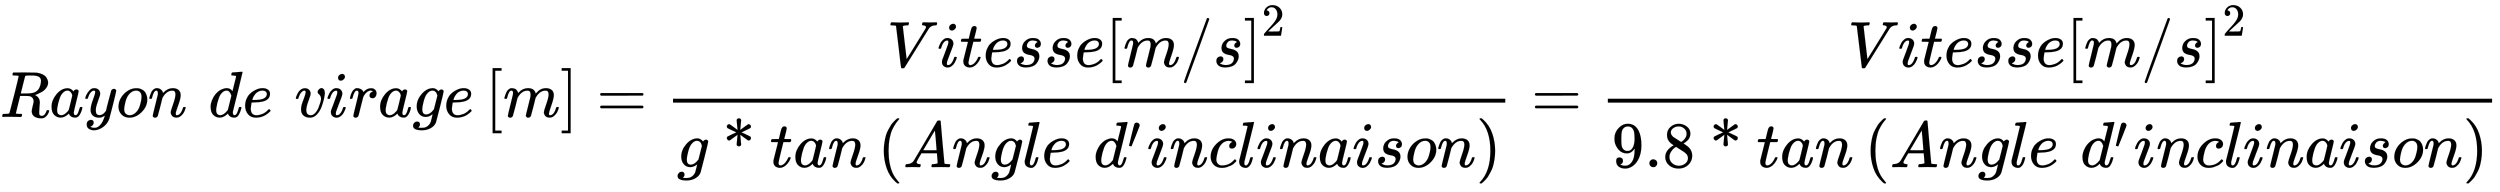 <svg xmlns:xlink="http://www.w3.org/1999/xlink" class="ltx_Math" id="p1.1.m1.1" width="89.179ex" height="6.843ex" style="vertical-align: -2.671ex;" viewBox="0 -1796 38396.5 2946.1" role="img" focusable="false" xmlns="http://www.w3.org/2000/svg" aria-labelledby="MathJax-SVG-1-Title"><title id="MathJax-SVG-1-Title">upper R times a times y times o times n times d times e times v times i times r times a times g times e times left-bracket m right-bracket equals StartFraction upper V times i times t times e times s times s times e times left-bracket m slash s right-bracket squared Over g asterisk t times a times n times left-parenthesis upper A times n times g times l times e times d prime times i times n times c times l times i times n times a times i times s times o times n right-parenthesis EndFraction equals StartFraction upper V times i times t times e times s times s times e times left-bracket m slash s right-bracket squared Over 9.8 asterisk t times a times n times left-parenthesis upper A times n times g times l times e times d prime times i times n times c times l times i times n times a times i times s times o times n right-parenthesis EndFraction</title><defs aria-hidden="true"><path stroke-width="1" id="E1-MJMATHI-52" d="M230 637Q203 637 198 638T193 649Q193 676 204 682Q206 683 378 683Q550 682 564 680Q620 672 658 652T712 606T733 563T739 529Q739 484 710 445T643 385T576 351T538 338L545 333Q612 295 612 223Q612 212 607 162T602 80V71Q602 53 603 43T614 25T640 16Q668 16 686 38T712 85Q717 99 720 102T735 105Q755 105 755 93Q755 75 731 36Q693 -21 641 -21H632Q571 -21 531 4T487 82Q487 109 502 166T517 239Q517 290 474 313Q459 320 449 321T378 323H309L277 193Q244 61 244 59Q244 55 245 54T252 50T269 48T302 46H333Q339 38 339 37T336 19Q332 6 326 0H311Q275 2 180 2Q146 2 117 2T71 2T50 1Q33 1 33 10Q33 12 36 24Q41 43 46 45Q50 46 61 46H67Q94 46 127 49Q141 52 146 61Q149 65 218 339T287 628Q287 635 230 637ZM630 554Q630 586 609 608T523 636Q521 636 500 636T462 637H440Q393 637 386 627Q385 624 352 494T319 361Q319 360 388 360Q466 361 492 367Q556 377 592 426Q608 449 619 486T630 554Z"></path><path stroke-width="1" id="E1-MJMATHI-61" d="M33 157Q33 258 109 349T280 441Q331 441 370 392Q386 422 416 422Q429 422 439 414T449 394Q449 381 412 234T374 68Q374 43 381 35T402 26Q411 27 422 35Q443 55 463 131Q469 151 473 152Q475 153 483 153H487Q506 153 506 144Q506 138 501 117T481 63T449 13Q436 0 417 -8Q409 -10 393 -10Q359 -10 336 5T306 36L300 51Q299 52 296 50Q294 48 292 46Q233 -10 172 -10Q117 -10 75 30T33 157ZM351 328Q351 334 346 350T323 385T277 405Q242 405 210 374T160 293Q131 214 119 129Q119 126 119 118T118 106Q118 61 136 44T179 26Q217 26 254 59T298 110Q300 114 325 217T351 328Z"></path><path stroke-width="1" id="E1-MJMATHI-79" d="M21 287Q21 301 36 335T84 406T158 442Q199 442 224 419T250 355Q248 336 247 334Q247 331 231 288T198 191T182 105Q182 62 196 45T238 27Q261 27 281 38T312 61T339 94Q339 95 344 114T358 173T377 247Q415 397 419 404Q432 431 462 431Q475 431 483 424T494 412T496 403Q496 390 447 193T391 -23Q363 -106 294 -155T156 -205Q111 -205 77 -183T43 -117Q43 -95 50 -80T69 -58T89 -48T106 -45Q150 -45 150 -87Q150 -107 138 -122T115 -142T102 -147L99 -148Q101 -153 118 -160T152 -167H160Q177 -167 186 -165Q219 -156 247 -127T290 -65T313 -9T321 21L315 17Q309 13 296 6T270 -6Q250 -11 231 -11Q185 -11 150 11T104 82Q103 89 103 113Q103 170 138 262T173 379Q173 380 173 381Q173 390 173 393T169 400T158 404H154Q131 404 112 385T82 344T65 302T57 280Q55 278 41 278H27Q21 284 21 287Z"></path><path stroke-width="1" id="E1-MJMATHI-6F" d="M201 -11Q126 -11 80 38T34 156Q34 221 64 279T146 380Q222 441 301 441Q333 441 341 440Q354 437 367 433T402 417T438 387T464 338T476 268Q476 161 390 75T201 -11ZM121 120Q121 70 147 48T206 26Q250 26 289 58T351 142Q360 163 374 216T388 308Q388 352 370 375Q346 405 306 405Q243 405 195 347Q158 303 140 230T121 120Z"></path><path stroke-width="1" id="E1-MJMATHI-6E" d="M21 287Q22 293 24 303T36 341T56 388T89 425T135 442Q171 442 195 424T225 390T231 369Q231 367 232 367L243 378Q304 442 382 442Q436 442 469 415T503 336T465 179T427 52Q427 26 444 26Q450 26 453 27Q482 32 505 65T540 145Q542 153 560 153Q580 153 580 145Q580 144 576 130Q568 101 554 73T508 17T439 -10Q392 -10 371 17T350 73Q350 92 386 193T423 345Q423 404 379 404H374Q288 404 229 303L222 291L189 157Q156 26 151 16Q138 -11 108 -11Q95 -11 87 -5T76 7T74 17Q74 30 112 180T152 343Q153 348 153 366Q153 405 129 405Q91 405 66 305Q60 285 60 284Q58 278 41 278H27Q21 284 21 287Z"></path><path stroke-width="1" id="E1-MJMATHI-64" d="M366 683Q367 683 438 688T511 694Q523 694 523 686Q523 679 450 384T375 83T374 68Q374 26 402 26Q411 27 422 35Q443 55 463 131Q469 151 473 152Q475 153 483 153H487H491Q506 153 506 145Q506 140 503 129Q490 79 473 48T445 8T417 -8Q409 -10 393 -10Q359 -10 336 5T306 36L300 51Q299 52 296 50Q294 48 292 46Q233 -10 172 -10Q117 -10 75 30T33 157Q33 205 53 255T101 341Q148 398 195 420T280 442Q336 442 364 400Q369 394 369 396Q370 400 396 505T424 616Q424 629 417 632T378 637H357Q351 643 351 645T353 664Q358 683 366 683ZM352 326Q329 405 277 405Q242 405 210 374T160 293Q131 214 119 129Q119 126 119 118T118 106Q118 61 136 44T179 26Q233 26 290 98L298 109L352 326Z"></path><path stroke-width="1" id="E1-MJMATHI-65" d="M39 168Q39 225 58 272T107 350T174 402T244 433T307 442H310Q355 442 388 420T421 355Q421 265 310 237Q261 224 176 223Q139 223 138 221Q138 219 132 186T125 128Q125 81 146 54T209 26T302 45T394 111Q403 121 406 121Q410 121 419 112T429 98T420 82T390 55T344 24T281 -1T205 -11Q126 -11 83 42T39 168ZM373 353Q367 405 305 405Q272 405 244 391T199 357T170 316T154 280T149 261Q149 260 169 260Q282 260 327 284T373 353Z"></path><path stroke-width="1" id="E1-MJMATHI-76" d="M173 380Q173 405 154 405Q130 405 104 376T61 287Q60 286 59 284T58 281T56 279T53 278T49 278T41 278H27Q21 284 21 287Q21 294 29 316T53 368T97 419T160 441Q202 441 225 417T249 361Q249 344 246 335Q246 329 231 291T200 202T182 113Q182 86 187 69Q200 26 250 26Q287 26 319 60T369 139T398 222T409 277Q409 300 401 317T383 343T365 361T357 383Q357 405 376 424T417 443Q436 443 451 425T467 367Q467 340 455 284T418 159T347 40T241 -11Q177 -11 139 22Q102 54 102 117Q102 148 110 181T151 298Q173 362 173 380Z"></path><path stroke-width="1" id="E1-MJMATHI-69" d="M184 600Q184 624 203 642T247 661Q265 661 277 649T290 619Q290 596 270 577T226 557Q211 557 198 567T184 600ZM21 287Q21 295 30 318T54 369T98 420T158 442Q197 442 223 419T250 357Q250 340 236 301T196 196T154 83Q149 61 149 51Q149 26 166 26Q175 26 185 29T208 43T235 78T260 137Q263 149 265 151T282 153Q302 153 302 143Q302 135 293 112T268 61T223 11T161 -11Q129 -11 102 10T74 74Q74 91 79 106T122 220Q160 321 166 341T173 380Q173 404 156 404H154Q124 404 99 371T61 287Q60 286 59 284T58 281T56 279T53 278T49 278T41 278H27Q21 284 21 287Z"></path><path stroke-width="1" id="E1-MJMATHI-72" d="M21 287Q22 290 23 295T28 317T38 348T53 381T73 411T99 433T132 442Q161 442 183 430T214 408T225 388Q227 382 228 382T236 389Q284 441 347 441H350Q398 441 422 400Q430 381 430 363Q430 333 417 315T391 292T366 288Q346 288 334 299T322 328Q322 376 378 392Q356 405 342 405Q286 405 239 331Q229 315 224 298T190 165Q156 25 151 16Q138 -11 108 -11Q95 -11 87 -5T76 7T74 17Q74 30 114 189T154 366Q154 405 128 405Q107 405 92 377T68 316T57 280Q55 278 41 278H27Q21 284 21 287Z"></path><path stroke-width="1" id="E1-MJMATHI-67" d="M311 43Q296 30 267 15T206 0Q143 0 105 45T66 160Q66 265 143 353T314 442Q361 442 401 394L404 398Q406 401 409 404T418 412T431 419T447 422Q461 422 470 413T480 394Q480 379 423 152T363 -80Q345 -134 286 -169T151 -205Q10 -205 10 -137Q10 -111 28 -91T74 -71Q89 -71 102 -80T116 -111Q116 -121 114 -130T107 -144T99 -154T92 -162L90 -164H91Q101 -167 151 -167Q189 -167 211 -155Q234 -144 254 -122T282 -75Q288 -56 298 -13Q311 35 311 43ZM384 328L380 339Q377 350 375 354T369 368T359 382T346 393T328 402T306 405Q262 405 221 352Q191 313 171 233T151 117Q151 38 213 38Q269 38 323 108L331 118L384 328Z"></path><path stroke-width="1" id="E1-MJMAIN-5B" d="M118 -250V750H255V710H158V-210H255V-250H118Z"></path><path stroke-width="1" id="E1-MJMATHI-6D" d="M21 287Q22 293 24 303T36 341T56 388T88 425T132 442T175 435T205 417T221 395T229 376L231 369Q231 367 232 367L243 378Q303 442 384 442Q401 442 415 440T441 433T460 423T475 411T485 398T493 385T497 373T500 364T502 357L510 367Q573 442 659 442Q713 442 746 415T780 336Q780 285 742 178T704 50Q705 36 709 31T724 26Q752 26 776 56T815 138Q818 149 821 151T837 153Q857 153 857 145Q857 144 853 130Q845 101 831 73T785 17T716 -10Q669 -10 648 17T627 73Q627 92 663 193T700 345Q700 404 656 404H651Q565 404 506 303L499 291L466 157Q433 26 428 16Q415 -11 385 -11Q372 -11 364 -4T353 8T350 18Q350 29 384 161L420 307Q423 322 423 345Q423 404 379 404H374Q288 404 229 303L222 291L189 157Q156 26 151 16Q138 -11 108 -11Q95 -11 87 -5T76 7T74 17Q74 30 112 181Q151 335 151 342Q154 357 154 369Q154 405 129 405Q107 405 92 377T69 316T57 280Q55 278 41 278H27Q21 284 21 287Z"></path><path stroke-width="1" id="E1-MJMAIN-5D" d="M22 710V750H159V-250H22V-210H119V710H22Z"></path><path stroke-width="1" id="E1-MJMAIN-3D" d="M56 347Q56 360 70 367H707Q722 359 722 347Q722 336 708 328L390 327H72Q56 332 56 347ZM56 153Q56 168 72 173H708Q722 163 722 153Q722 140 707 133H70Q56 140 56 153Z"></path><path stroke-width="1" id="E1-MJMATHI-56" d="M52 648Q52 670 65 683H76Q118 680 181 680Q299 680 320 683H330Q336 677 336 674T334 656Q329 641 325 637H304Q282 635 274 635Q245 630 242 620Q242 618 271 369T301 118L374 235Q447 352 520 471T595 594Q599 601 599 609Q599 633 555 637Q537 637 537 648Q537 649 539 661Q542 675 545 679T558 683Q560 683 570 683T604 682T668 681Q737 681 755 683H762Q769 676 769 672Q769 655 760 640Q757 637 743 637Q730 636 719 635T698 630T682 623T670 615T660 608T652 599T645 592L452 282Q272 -9 266 -16Q263 -18 259 -21L241 -22H234Q216 -22 216 -15Q213 -9 177 305Q139 623 138 626Q133 637 76 637H59Q52 642 52 648Z"></path><path stroke-width="1" id="E1-MJMATHI-74" d="M26 385Q19 392 19 395Q19 399 22 411T27 425Q29 430 36 430T87 431H140L159 511Q162 522 166 540T173 566T179 586T187 603T197 615T211 624T229 626Q247 625 254 615T261 596Q261 589 252 549T232 470L222 433Q222 431 272 431H323Q330 424 330 420Q330 398 317 385H210L174 240Q135 80 135 68Q135 26 162 26Q197 26 230 60T283 144Q285 150 288 151T303 153H307Q322 153 322 145Q322 142 319 133Q314 117 301 95T267 48T216 6T155 -11Q125 -11 98 4T59 56Q57 64 57 83V101L92 241Q127 382 128 383Q128 385 77 385H26Z"></path><path stroke-width="1" id="E1-MJMATHI-73" d="M131 289Q131 321 147 354T203 415T300 442Q362 442 390 415T419 355Q419 323 402 308T364 292Q351 292 340 300T328 326Q328 342 337 354T354 372T367 378Q368 378 368 379Q368 382 361 388T336 399T297 405Q249 405 227 379T204 326Q204 301 223 291T278 274T330 259Q396 230 396 163Q396 135 385 107T352 51T289 7T195 -10Q118 -10 86 19T53 87Q53 126 74 143T118 160Q133 160 146 151T160 120Q160 94 142 76T111 58Q109 57 108 57T107 55Q108 52 115 47T146 34T201 27Q237 27 263 38T301 66T318 97T323 122Q323 150 302 164T254 181T195 196T148 231Q131 256 131 289Z"></path><path stroke-width="1" id="E1-MJMAIN-2F" d="M423 750Q432 750 438 744T444 730Q444 725 271 248T92 -240Q85 -250 75 -250Q68 -250 62 -245T56 -231Q56 -221 230 257T407 740Q411 750 423 750Z"></path><path stroke-width="1" id="E1-MJMAIN-32" d="M109 429Q82 429 66 447T50 491Q50 562 103 614T235 666Q326 666 387 610T449 465Q449 422 429 383T381 315T301 241Q265 210 201 149L142 93L218 92Q375 92 385 97Q392 99 409 186V189H449V186Q448 183 436 95T421 3V0H50V19V31Q50 38 56 46T86 81Q115 113 136 137Q145 147 170 174T204 211T233 244T261 278T284 308T305 340T320 369T333 401T340 431T343 464Q343 527 309 573T212 619Q179 619 154 602T119 569T109 550Q109 549 114 549Q132 549 151 535T170 489Q170 464 154 447T109 429Z"></path><path stroke-width="1" id="E1-MJMAIN-2A" d="M215 721Q216 732 225 741T248 750Q263 750 273 742T284 721L270 571L327 613Q383 654 388 657T399 660Q412 660 423 650T435 624T424 600T376 575Q363 569 355 566L289 534L355 504L424 470Q435 462 435 447Q435 431 424 420T399 409Q393 409 388 412T327 456L270 498L277 423L284 348Q280 320 250 320T215 348L229 498L172 456Q116 415 111 412T100 409Q87 409 76 420T64 447Q64 461 75 470L144 504L210 534L144 566Q136 570 122 576Q83 593 74 600T64 624Q64 639 75 649T100 660Q106 660 111 657T172 613L229 571Q229 578 222 643T215 721Z"></path><path stroke-width="1" id="E1-MJMAIN-28" d="M94 250Q94 319 104 381T127 488T164 576T202 643T244 695T277 729T302 750H315H319Q333 750 333 741Q333 738 316 720T275 667T226 581T184 443T167 250T184 58T225 -81T274 -167T316 -220T333 -241Q333 -250 318 -250H315H302L274 -226Q180 -141 137 -14T94 250Z"></path><path stroke-width="1" id="E1-MJMATHI-41" d="M208 74Q208 50 254 46Q272 46 272 35Q272 34 270 22Q267 8 264 4T251 0Q249 0 239 0T205 1T141 2Q70 2 50 0H42Q35 7 35 11Q37 38 48 46H62Q132 49 164 96Q170 102 345 401T523 704Q530 716 547 716H555H572Q578 707 578 706L606 383Q634 60 636 57Q641 46 701 46Q726 46 726 36Q726 34 723 22Q720 7 718 4T704 0Q701 0 690 0T651 1T578 2Q484 2 455 0H443Q437 6 437 9T439 27Q443 40 445 43L449 46H469Q523 49 533 63L521 213H283L249 155Q208 86 208 74ZM516 260Q516 271 504 416T490 562L463 519Q447 492 400 412L310 260L413 259Q516 259 516 260Z"></path><path stroke-width="1" id="E1-MJMATHI-6C" d="M117 59Q117 26 142 26Q179 26 205 131Q211 151 215 152Q217 153 225 153H229Q238 153 241 153T246 151T248 144Q247 138 245 128T234 90T214 43T183 6T137 -11Q101 -11 70 11T38 85Q38 97 39 102L104 360Q167 615 167 623Q167 626 166 628T162 632T157 634T149 635T141 636T132 637T122 637Q112 637 109 637T101 638T95 641T94 647Q94 649 96 661Q101 680 107 682T179 688Q194 689 213 690T243 693T254 694Q266 694 266 686Q266 675 193 386T118 83Q118 81 118 75T117 65V59Z"></path><path stroke-width="1" id="E1-MJMAIN-2032" d="M79 43Q73 43 52 49T30 61Q30 68 85 293T146 528Q161 560 198 560Q218 560 240 545T262 501Q262 496 260 486Q259 479 173 263T84 45T79 43Z"></path><path stroke-width="1" id="E1-MJMATHI-63" d="M34 159Q34 268 120 355T306 442Q362 442 394 418T427 355Q427 326 408 306T360 285Q341 285 330 295T319 325T330 359T352 380T366 386H367Q367 388 361 392T340 400T306 404Q276 404 249 390Q228 381 206 359Q162 315 142 235T121 119Q121 73 147 50Q169 26 205 26H209Q321 26 394 111Q403 121 406 121Q410 121 419 112T429 98T420 83T391 55T346 25T282 0T202 -11Q127 -11 81 37T34 159Z"></path><path stroke-width="1" id="E1-MJMAIN-29" d="M60 749L64 750Q69 750 74 750H86L114 726Q208 641 251 514T294 250Q294 182 284 119T261 12T224 -76T186 -143T145 -194T113 -227T90 -246Q87 -249 86 -250H74Q66 -250 63 -250T58 -247T55 -238Q56 -237 66 -225Q221 -64 221 250T66 725Q56 737 55 738Q55 746 60 749Z"></path><path stroke-width="1" id="E1-MJMAIN-39" d="M352 287Q304 211 232 211Q154 211 104 270T44 396Q42 412 42 436V444Q42 537 111 606Q171 666 243 666Q245 666 249 666T257 665H261Q273 665 286 663T323 651T370 619T413 560Q456 472 456 334Q456 194 396 97Q361 41 312 10T208 -22Q147 -22 108 7T68 93T121 149Q143 149 158 135T173 96Q173 78 164 65T148 49T135 44L131 43Q131 41 138 37T164 27T206 22H212Q272 22 313 86Q352 142 352 280V287ZM244 248Q292 248 321 297T351 430Q351 508 343 542Q341 552 337 562T323 588T293 615T246 625Q208 625 181 598Q160 576 154 546T147 441Q147 358 152 329T172 282Q197 248 244 248Z"></path><path stroke-width="1" id="E1-MJMAIN-2E" d="M78 60Q78 84 95 102T138 120Q162 120 180 104T199 61Q199 36 182 18T139 0T96 17T78 60Z"></path><path stroke-width="1" id="E1-MJMAIN-38" d="M70 417T70 494T124 618T248 666Q319 666 374 624T429 515Q429 485 418 459T392 417T361 389T335 371T324 363L338 354Q352 344 366 334T382 323Q457 264 457 174Q457 95 399 37T249 -22Q159 -22 101 29T43 155Q43 263 172 335L154 348Q133 361 127 368Q70 417 70 494ZM286 386L292 390Q298 394 301 396T311 403T323 413T334 425T345 438T355 454T364 471T369 491T371 513Q371 556 342 586T275 624Q268 625 242 625Q201 625 165 599T128 534Q128 511 141 492T167 463T217 431Q224 426 228 424L286 386ZM250 21Q308 21 350 55T392 137Q392 154 387 169T375 194T353 216T330 234T301 253T274 270Q260 279 244 289T218 306L210 311Q204 311 181 294T133 239T107 157Q107 98 150 60T250 21Z"></path></defs><g stroke="currentColor" fill="currentColor" stroke-width="0" transform="matrix(1 0 0 -1 0 0)" aria-hidden="true"><g id="p1.1.m1.1a"><g id="p1.1.m1.1.23" xref="p1.1.m1.1.23.cmml"><g id="p1.1.m1.1.23.2" xref="p1.1.m1.1.23.2.cmml"><g id="p1.1.m1.1.1" xref="p1.1.m1.1.1.cmml"> <use xlink:href="#E1-MJMATHI-52"></use></g><g id="p1.1.m1.1.23.2.1" xref="p1.1.m1.1.23.2.1.cmml"></g><g id="p1.1.m1.1.2" xref="p1.1.m1.1.2.cmml" transform="translate(759,0)"> <use xlink:href="#E1-MJMATHI-61"></use></g><g id="p1.1.m1.1.23.2.1a" xref="p1.1.m1.1.23.2.1.cmml"></g><g id="p1.1.m1.1.3" xref="p1.1.m1.1.3.cmml" transform="translate(1289,0)"> <use xlink:href="#E1-MJMATHI-79"></use></g><g id="p1.1.m1.1.23.2.1b" xref="p1.1.m1.1.23.2.1.cmml"></g><g id="p1.1.m1.1.4" xref="p1.1.m1.1.4.cmml" transform="translate(1786,0)"> <use xlink:href="#E1-MJMATHI-6F"></use></g><g id="p1.1.m1.1.23.2.1c" xref="p1.1.m1.1.23.2.1.cmml"></g><g id="p1.1.m1.1.5" xref="p1.1.m1.1.5.cmml" transform="translate(2272,0)"><g id="p1.1.m1.1.5a" xref="p1.1.m1.1.5.cmml"> <use xlink:href="#E1-MJMATHI-6E"></use></g></g><g id="p1.1.m1.1.23.2.1d" xref="p1.1.m1.1.23.2.1.cmml"></g><g id="p1.1.m1.1.7" xref="p1.1.m1.1.7.cmml" transform="translate(3202,0)"> <use xlink:href="#E1-MJMATHI-64"></use></g><g id="p1.1.m1.1.23.2.1e" xref="p1.1.m1.1.23.2.1.cmml"></g><g id="p1.1.m1.1.8" xref="p1.1.m1.1.8.cmml" transform="translate(3726,0)"><g id="p1.1.m1.1.8a" xref="p1.1.m1.1.8.cmml"> <use xlink:href="#E1-MJMATHI-65"></use></g></g><g id="p1.1.m1.1.23.2.1f" xref="p1.1.m1.1.23.2.1.cmml"></g><g id="p1.1.m1.1.10" xref="p1.1.m1.1.10.cmml" transform="translate(4522,0)"> <use xlink:href="#E1-MJMATHI-76"></use></g><g id="p1.1.m1.1.23.2.1g" xref="p1.1.m1.1.23.2.1.cmml"></g><g id="p1.1.m1.1.11" xref="p1.1.m1.1.11.cmml" transform="translate(5008,0)"> <use xlink:href="#E1-MJMATHI-69"></use></g><g id="p1.1.m1.1.23.2.1h" xref="p1.1.m1.1.23.2.1.cmml"></g><g id="p1.1.m1.1.12" xref="p1.1.m1.1.12.cmml" transform="translate(5353,0)"> <use xlink:href="#E1-MJMATHI-72"></use></g><g id="p1.1.m1.1.23.2.1i" xref="p1.1.m1.1.23.2.1.cmml"></g><g id="p1.1.m1.1.13" xref="p1.1.m1.1.13.cmml" transform="translate(5805,0)"> <use xlink:href="#E1-MJMATHI-61"></use></g><g id="p1.1.m1.1.23.2.1j" xref="p1.1.m1.1.23.2.1.cmml"></g><g id="p1.1.m1.1.14" xref="p1.1.m1.1.14.cmml" transform="translate(6334,0)"> <use xlink:href="#E1-MJMATHI-67"></use></g><g id="p1.1.m1.1.23.2.1k" xref="p1.1.m1.1.23.2.1.cmml"></g><g id="p1.1.m1.1.15" xref="p1.1.m1.1.15.cmml" transform="translate(6815,0)"> <use xlink:href="#E1-MJMATHI-65"></use></g><g id="p1.1.m1.1.23.2.1l" xref="p1.1.m1.1.23.2.1.cmml"></g><g id="p1.1.m1.1.23.2.2" xref="p1.1.m1.1.23.2.2.1.cmml" transform="translate(7448,0)"><g id="p1.1.m1.1.16" xref="p1.1.m1.1.23.2.2.1.1.cmml"> <use xlink:href="#E1-MJMAIN-5B"></use></g><g id="p1.1.m1.1.17" xref="p1.1.m1.1.17.cmml" transform="translate(278,0)"> <use xlink:href="#E1-MJMATHI-6D"></use></g><g id="p1.1.m1.1.18" xref="p1.1.m1.1.23.2.2.1.1.cmml" transform="translate(1157,0)"> <use xlink:href="#E1-MJMAIN-5D"></use></g></g></g><g id="p1.1.m1.1.19" xref="p1.1.m1.1.19.cmml" transform="translate(9161,0)"> <use xlink:href="#E1-MJMAIN-3D"></use></g><g id="p1.1.m1.1.20" xref="p1.1.m1.1.20.cmml" transform="translate(10217,0)"><g id="p1.1.m1.1.20a" xref="p1.1.m1.1.20.cmml"><g transform="translate(120,0)"><rect stroke="none" width="12782" height="60" x="0" y="220"></rect><g id="p1.1.m1.1.20.2" xref="p1.1.m1.1.20.2.cmml" transform="translate(3287,770)"><g id="p1.1.m1.1.20.2.1" xref="p1.1.m1.1.20.2.1.cmml"> <use xlink:href="#E1-MJMATHI-56"></use></g><g id="p1.1.m1.1.20.2.14" xref="p1.1.m1.1.20.2.14.cmml"></g><g id="p1.1.m1.1.20.2.2" xref="p1.1.m1.1.20.2.2.cmml" transform="translate(769,0)"> <use xlink:href="#E1-MJMATHI-69"></use></g><g id="p1.1.m1.1.20.2.14a" xref="p1.1.m1.1.20.2.14.cmml"></g><g id="p1.1.m1.1.20.2.3" xref="p1.1.m1.1.20.2.3.cmml" transform="translate(1115,0)"> <use xlink:href="#E1-MJMATHI-74"></use></g><g id="p1.1.m1.1.20.2.14b" xref="p1.1.m1.1.20.2.14.cmml"></g><g id="p1.1.m1.1.20.2.4" xref="p1.1.m1.1.20.2.4.cmml" transform="translate(1476,0)"> <use xlink:href="#E1-MJMATHI-65"></use></g><g id="p1.1.m1.1.20.2.14c" xref="p1.1.m1.1.20.2.14.cmml"></g><g id="p1.1.m1.1.20.2.5" xref="p1.1.m1.1.20.2.5.cmml" transform="translate(1943,0)"> <use xlink:href="#E1-MJMATHI-73"></use></g><g id="p1.1.m1.1.20.2.14d" xref="p1.1.m1.1.20.2.14.cmml"></g><g id="p1.1.m1.1.20.2.6" xref="p1.1.m1.1.20.2.6.cmml" transform="translate(2412,0)"> <use xlink:href="#E1-MJMATHI-73"></use></g><g id="p1.1.m1.1.20.2.14e" xref="p1.1.m1.1.20.2.14.cmml"></g><g id="p1.1.m1.1.20.2.7" xref="p1.1.m1.1.20.2.7.cmml" transform="translate(2882,0)"> <use xlink:href="#E1-MJMATHI-65"></use></g><g id="p1.1.m1.1.20.2.14f" xref="p1.1.m1.1.20.2.14.cmml"></g><g id="p1.1.m1.1.20.2.15" xref="p1.1.m1.1.20.2.15.cmml" transform="translate(3348,0)"><g id="p1.1.m1.1.20.2.15.2" xref="p1.1.m1.1.20.2.15.2.1.cmml"><g id="p1.1.m1.1.20.2.8" xref="p1.1.m1.1.20.2.15.2.1.1.cmml"> <use xlink:href="#E1-MJMAIN-5B"></use></g><g id="p1.1.m1.1.20.2.15.2.2" xref="p1.1.m1.1.20.2.15.2.2.cmml" transform="translate(278,0)"><g id="p1.1.m1.1.20.2.9" xref="p1.1.m1.1.20.2.9.cmml"> <use xlink:href="#E1-MJMATHI-6D"></use></g><g id="p1.1.m1.1.20.2.10" xref="p1.1.m1.1.20.2.10.cmml" transform="translate(878,0)"> <use xlink:href="#E1-MJMAIN-2F"></use></g><g id="p1.1.m1.1.20.2.11" xref="p1.1.m1.1.20.2.11.cmml" transform="translate(1379,0)"> <use xlink:href="#E1-MJMATHI-73"></use></g></g><g id="p1.1.m1.1.20.2.12" xref="p1.1.m1.1.20.2.15.2.1.1.cmml" transform="translate(2127,0)"> <use xlink:href="#E1-MJMAIN-5D"></use></g></g><g id="p1.1.m1.1.20.2.13.1" xref="p1.1.m1.1.20.2.13.1.cmml" transform="translate(2405,477)"> <use transform="scale(0.707)" xlink:href="#E1-MJMAIN-32"></use></g></g></g><g id="p1.1.m1.1.20.3" xref="p1.1.m1.1.20.3.cmml" transform="translate(60,-771)"><g id="p1.1.m1.1.20.3.28" xref="p1.1.m1.1.20.3.28.cmml"><g id="p1.1.m1.1.20.3.1" xref="p1.1.m1.1.20.3.1.cmml"> <use xlink:href="#E1-MJMATHI-67"></use></g><g id="p1.1.m1.1.20.3.2" xref="p1.1.m1.1.20.3.2.cmml" transform="translate(702,0)"> <use xlink:href="#E1-MJMAIN-2A"></use></g><g id="p1.1.m1.1.20.3.3" xref="p1.1.m1.1.20.3.3.cmml" transform="translate(1425,0)"> <use xlink:href="#E1-MJMATHI-74"></use></g></g><g id="p1.1.m1.1.20.3.27" xref="p1.1.m1.1.20.3.27.cmml"></g><g id="p1.1.m1.1.20.3.4" xref="p1.1.m1.1.20.3.4.cmml" transform="translate(1786,0)"> <use xlink:href="#E1-MJMATHI-61"></use></g><g id="p1.1.m1.1.20.3.27a" xref="p1.1.m1.1.20.3.27.cmml"></g><g id="p1.1.m1.1.20.3.5" xref="p1.1.m1.1.20.3.5.cmml" transform="translate(2316,0)"> <use xlink:href="#E1-MJMATHI-6E"></use></g><g id="p1.1.m1.1.20.3.27b" xref="p1.1.m1.1.20.3.27.cmml"></g><g id="p1.1.m1.1.20.3.29" xref="p1.1.m1.1.20.3.29.2.cmml" transform="translate(3083,0)"><g id="p1.1.m1.1.20.3.6" xref="p1.1.m1.1.20.3.29.2.cmml"> <use xlink:href="#E1-MJMAIN-28"></use></g><g id="p1.1.m1.1.20.3.29.2" xref="p1.1.m1.1.20.3.29.2.cmml" transform="translate(389,0)"><g id="p1.1.m1.1.20.3.7" xref="p1.1.m1.1.20.3.7.cmml"> <use xlink:href="#E1-MJMATHI-41"></use></g><g id="p1.1.m1.1.20.3.29.2.1" xref="p1.1.m1.1.20.3.29.2.1.cmml"></g><g id="p1.1.m1.1.20.3.8" xref="p1.1.m1.1.20.3.8.cmml" transform="translate(750,0)"> <use xlink:href="#E1-MJMATHI-6E"></use></g><g id="p1.1.m1.1.20.3.29.2.1a" xref="p1.1.m1.1.20.3.29.2.1.cmml"></g><g id="p1.1.m1.1.20.3.9" xref="p1.1.m1.1.20.3.9.cmml" transform="translate(1351,0)"> <use xlink:href="#E1-MJMATHI-67"></use></g><g id="p1.1.m1.1.20.3.29.2.1b" xref="p1.1.m1.1.20.3.29.2.1.cmml"></g><g id="p1.1.m1.1.20.3.10" xref="p1.1.m1.1.20.3.10.cmml" transform="translate(1831,0)"> <use xlink:href="#E1-MJMATHI-6C"></use></g><g id="p1.1.m1.1.20.3.29.2.1c" xref="p1.1.m1.1.20.3.29.2.1.cmml"></g><g id="p1.1.m1.1.20.3.11" xref="p1.1.m1.1.20.3.11.cmml" transform="translate(2130,0)"><g id="p1.1.m1.1.20.3.11a" xref="p1.1.m1.1.20.3.11.cmml"> <use xlink:href="#E1-MJMATHI-65"></use></g></g><g id="p1.1.m1.1.20.3.29.2.1d" xref="p1.1.m1.1.20.3.29.2.1.cmml"></g><g id="p1.1.m1.1.20.3.29.2.2" xref="p1.1.m1.1.20.3.29.2.2.cmml" transform="translate(2926,0)"><g id="p1.1.m1.1.20.3.13" xref="p1.1.m1.1.20.3.13.cmml"> <use xlink:href="#E1-MJMATHI-64"></use></g><g id="p1.1.m1.1.20.3.14.1" xref="p1.1.m1.1.20.3.14.1.cmml" transform="translate(524,288)"> <use transform="scale(0.707)" xlink:href="#E1-MJMAIN-2032"></use></g></g><g id="p1.1.m1.1.20.3.29.2.1e" xref="p1.1.m1.1.20.3.29.2.1.cmml"></g><g id="p1.1.m1.1.20.3.15" xref="p1.1.m1.1.20.3.15.cmml" transform="translate(3745,0)"> <use xlink:href="#E1-MJMATHI-69"></use></g><g id="p1.1.m1.1.20.3.29.2.1f" xref="p1.1.m1.1.20.3.29.2.1.cmml"></g><g id="p1.1.m1.1.20.3.16" xref="p1.1.m1.1.20.3.16.cmml" transform="translate(4091,0)"> <use xlink:href="#E1-MJMATHI-6E"></use></g><g id="p1.1.m1.1.20.3.29.2.1g" xref="p1.1.m1.1.20.3.29.2.1.cmml"></g><g id="p1.1.m1.1.20.3.17" xref="p1.1.m1.1.20.3.17.cmml" transform="translate(4691,0)"> <use xlink:href="#E1-MJMATHI-63"></use></g><g id="p1.1.m1.1.20.3.29.2.1h" xref="p1.1.m1.1.20.3.29.2.1.cmml"></g><g id="p1.1.m1.1.20.3.18" xref="p1.1.m1.1.20.3.18.cmml" transform="translate(5125,0)"> <use xlink:href="#E1-MJMATHI-6C"></use></g><g id="p1.1.m1.1.20.3.29.2.1i" xref="p1.1.m1.1.20.3.29.2.1.cmml"></g><g id="p1.1.m1.1.20.3.19" xref="p1.1.m1.1.20.3.19.cmml" transform="translate(5423,0)"> <use xlink:href="#E1-MJMATHI-69"></use></g><g id="p1.1.m1.1.20.3.29.2.1j" xref="p1.1.m1.1.20.3.29.2.1.cmml"></g><g id="p1.1.m1.1.20.3.20" xref="p1.1.m1.1.20.3.20.cmml" transform="translate(5769,0)"> <use xlink:href="#E1-MJMATHI-6E"></use></g><g id="p1.1.m1.1.20.3.29.2.1k" xref="p1.1.m1.1.20.3.29.2.1.cmml"></g><g id="p1.1.m1.1.20.3.21" xref="p1.1.m1.1.20.3.21.cmml" transform="translate(6369,0)"> <use xlink:href="#E1-MJMATHI-61"></use></g><g id="p1.1.m1.1.20.3.29.2.1l" xref="p1.1.m1.1.20.3.29.2.1.cmml"></g><g id="p1.1.m1.1.20.3.22" xref="p1.1.m1.1.20.3.22.cmml" transform="translate(6899,0)"> <use xlink:href="#E1-MJMATHI-69"></use></g><g id="p1.1.m1.1.20.3.29.2.1m" xref="p1.1.m1.1.20.3.29.2.1.cmml"></g><g id="p1.1.m1.1.20.3.23" xref="p1.1.m1.1.20.3.23.cmml" transform="translate(7244,0)"> <use xlink:href="#E1-MJMATHI-73"></use></g><g id="p1.1.m1.1.20.3.29.2.1n" xref="p1.1.m1.1.20.3.29.2.1.cmml"></g><g id="p1.1.m1.1.20.3.24" xref="p1.1.m1.1.20.3.24.cmml" transform="translate(7714,0)"> <use xlink:href="#E1-MJMATHI-6F"></use></g><g id="p1.1.m1.1.20.3.29.2.1o" xref="p1.1.m1.1.20.3.29.2.1.cmml"></g><g id="p1.1.m1.1.20.3.25" xref="p1.1.m1.1.20.3.25.cmml" transform="translate(8199,0)"> <use xlink:href="#E1-MJMATHI-6E"></use></g></g><g id="p1.1.m1.1.20.3.26" xref="p1.1.m1.1.20.3.29.2.cmml" transform="translate(9189,0)"> <use xlink:href="#E1-MJMAIN-29"></use></g></g></g></g></g></g><g id="p1.1.m1.1.21" xref="p1.1.m1.1.21.cmml" transform="translate(23518,0)"> <use xlink:href="#E1-MJMAIN-3D"></use></g><g id="p1.1.m1.1.22" xref="p1.1.m1.1.22.cmml" transform="translate(24574,0)"><g id="p1.1.m1.1.22a" xref="p1.1.m1.1.22.cmml"><g transform="translate(120,0)"><rect stroke="none" width="13581" height="60" x="0" y="220"></rect><g id="p1.1.m1.1.22.2" xref="p1.1.m1.1.22.2.cmml" transform="translate(3686,770)"><g id="p1.1.m1.1.22.2.1" xref="p1.1.m1.1.22.2.1.cmml"> <use xlink:href="#E1-MJMATHI-56"></use></g><g id="p1.1.m1.1.22.2.14" xref="p1.1.m1.1.22.2.14.cmml"></g><g id="p1.1.m1.1.22.2.2" xref="p1.1.m1.1.22.2.2.cmml" transform="translate(769,0)"> <use xlink:href="#E1-MJMATHI-69"></use></g><g id="p1.1.m1.1.22.2.14a" xref="p1.1.m1.1.22.2.14.cmml"></g><g id="p1.1.m1.1.22.2.3" xref="p1.1.m1.1.22.2.3.cmml" transform="translate(1115,0)"> <use xlink:href="#E1-MJMATHI-74"></use></g><g id="p1.1.m1.1.22.2.14b" xref="p1.1.m1.1.22.2.14.cmml"></g><g id="p1.1.m1.1.22.2.4" xref="p1.1.m1.1.22.2.4.cmml" transform="translate(1476,0)"> <use xlink:href="#E1-MJMATHI-65"></use></g><g id="p1.1.m1.1.22.2.14c" xref="p1.1.m1.1.22.2.14.cmml"></g><g id="p1.1.m1.1.22.2.5" xref="p1.1.m1.1.22.2.5.cmml" transform="translate(1943,0)"> <use xlink:href="#E1-MJMATHI-73"></use></g><g id="p1.1.m1.1.22.2.14d" xref="p1.1.m1.1.22.2.14.cmml"></g><g id="p1.1.m1.1.22.2.6" xref="p1.1.m1.1.22.2.6.cmml" transform="translate(2412,0)"> <use xlink:href="#E1-MJMATHI-73"></use></g><g id="p1.1.m1.1.22.2.14e" xref="p1.1.m1.1.22.2.14.cmml"></g><g id="p1.1.m1.1.22.2.7" xref="p1.1.m1.1.22.2.7.cmml" transform="translate(2882,0)"> <use xlink:href="#E1-MJMATHI-65"></use></g><g id="p1.1.m1.1.22.2.14f" xref="p1.1.m1.1.22.2.14.cmml"></g><g id="p1.1.m1.1.22.2.15" xref="p1.1.m1.1.22.2.15.cmml" transform="translate(3348,0)"><g id="p1.1.m1.1.22.2.15.2" xref="p1.1.m1.1.22.2.15.2.1.cmml"><g id="p1.1.m1.1.22.2.8" xref="p1.1.m1.1.22.2.15.2.1.1.cmml"> <use xlink:href="#E1-MJMAIN-5B"></use></g><g id="p1.1.m1.1.22.2.15.2.2" xref="p1.1.m1.1.22.2.15.2.2.cmml" transform="translate(278,0)"><g id="p1.1.m1.1.22.2.9" xref="p1.1.m1.1.22.2.9.cmml"> <use xlink:href="#E1-MJMATHI-6D"></use></g><g id="p1.1.m1.1.22.2.10" xref="p1.1.m1.1.22.2.10.cmml" transform="translate(878,0)"> <use xlink:href="#E1-MJMAIN-2F"></use></g><g id="p1.1.m1.1.22.2.11" xref="p1.1.m1.1.22.2.11.cmml" transform="translate(1379,0)"> <use xlink:href="#E1-MJMATHI-73"></use></g></g><g id="p1.1.m1.1.22.2.12" xref="p1.1.m1.1.22.2.15.2.1.1.cmml" transform="translate(2127,0)"> <use xlink:href="#E1-MJMAIN-5D"></use></g></g><g id="p1.1.m1.1.22.2.13.1" xref="p1.1.m1.1.22.2.13.1.cmml" transform="translate(2405,477)"> <use transform="scale(0.707)" xlink:href="#E1-MJMAIN-32"></use></g></g></g><g id="p1.1.m1.1.22.3" xref="p1.1.m1.1.22.3.cmml" transform="translate(60,-771)"><g id="p1.1.m1.1.22.3.30" xref="p1.1.m1.1.22.3.30.cmml"><g id="p1.1.m1.1.22.3.3" xref="p1.1.m1.1.22.3.3.cmml"> <use xlink:href="#E1-MJMAIN-39"></use> <use xlink:href="#E1-MJMAIN-2E" x="500" y="0"></use> <use xlink:href="#E1-MJMAIN-38" x="779" y="0"></use></g><g id="p1.1.m1.1.22.3.4" xref="p1.1.m1.1.22.3.4.cmml" transform="translate(1501,0)"> <use xlink:href="#E1-MJMAIN-2A"></use></g><g id="p1.1.m1.1.22.3.5" xref="p1.1.m1.1.22.3.5.cmml" transform="translate(2224,0)"> <use xlink:href="#E1-MJMATHI-74"></use></g></g><g id="p1.1.m1.1.22.3.29" xref="p1.1.m1.1.22.3.29.cmml"></g><g id="p1.1.m1.1.22.3.6" xref="p1.1.m1.1.22.3.6.cmml" transform="translate(2585,0)"> <use xlink:href="#E1-MJMATHI-61"></use></g><g id="p1.1.m1.1.22.3.29a" xref="p1.1.m1.1.22.3.29.cmml"></g><g id="p1.1.m1.1.22.3.7" xref="p1.1.m1.1.22.3.7.cmml" transform="translate(3115,0)"> <use xlink:href="#E1-MJMATHI-6E"></use></g><g id="p1.1.m1.1.22.3.29b" xref="p1.1.m1.1.22.3.29.cmml"></g><g id="p1.1.m1.1.22.3.31" xref="p1.1.m1.1.22.3.31.2.cmml" transform="translate(3882,0)"><g id="p1.1.m1.1.22.3.8" xref="p1.1.m1.1.22.3.31.2.cmml"> <use xlink:href="#E1-MJMAIN-28"></use></g><g id="p1.1.m1.1.22.3.31.2" xref="p1.1.m1.1.22.3.31.2.cmml" transform="translate(389,0)"><g id="p1.1.m1.1.22.3.9" xref="p1.1.m1.1.22.3.9.cmml"> <use xlink:href="#E1-MJMATHI-41"></use></g><g id="p1.1.m1.1.22.3.31.2.1" xref="p1.1.m1.1.22.3.31.2.1.cmml"></g><g id="p1.1.m1.1.22.3.10" xref="p1.1.m1.1.22.3.10.cmml" transform="translate(750,0)"> <use xlink:href="#E1-MJMATHI-6E"></use></g><g id="p1.1.m1.1.22.3.31.2.1a" xref="p1.1.m1.1.22.3.31.2.1.cmml"></g><g id="p1.1.m1.1.22.3.11" xref="p1.1.m1.1.22.3.11.cmml" transform="translate(1351,0)"> <use xlink:href="#E1-MJMATHI-67"></use></g><g id="p1.1.m1.1.22.3.31.2.1b" xref="p1.1.m1.1.22.3.31.2.1.cmml"></g><g id="p1.1.m1.1.22.3.12" xref="p1.1.m1.1.22.3.12.cmml" transform="translate(1831,0)"> <use xlink:href="#E1-MJMATHI-6C"></use></g><g id="p1.1.m1.1.22.3.31.2.1c" xref="p1.1.m1.1.22.3.31.2.1.cmml"></g><g id="p1.1.m1.1.22.3.13" xref="p1.1.m1.1.22.3.13.cmml" transform="translate(2130,0)"><g id="p1.1.m1.1.22.3.13a" xref="p1.1.m1.1.22.3.13.cmml"> <use xlink:href="#E1-MJMATHI-65"></use></g></g><g id="p1.1.m1.1.22.3.31.2.1d" xref="p1.1.m1.1.22.3.31.2.1.cmml"></g><g id="p1.1.m1.1.22.3.31.2.2" xref="p1.1.m1.1.22.3.31.2.2.cmml" transform="translate(2926,0)"><g id="p1.1.m1.1.22.3.15" xref="p1.1.m1.1.22.3.15.cmml"> <use xlink:href="#E1-MJMATHI-64"></use></g><g id="p1.1.m1.1.22.3.16.1" xref="p1.1.m1.1.22.3.16.1.cmml" transform="translate(524,288)"> <use transform="scale(0.707)" xlink:href="#E1-MJMAIN-2032"></use></g></g><g id="p1.1.m1.1.22.3.31.2.1e" xref="p1.1.m1.1.22.3.31.2.1.cmml"></g><g id="p1.1.m1.1.22.3.17" xref="p1.1.m1.1.22.3.17.cmml" transform="translate(3745,0)"> <use xlink:href="#E1-MJMATHI-69"></use></g><g id="p1.1.m1.1.22.3.31.2.1f" xref="p1.1.m1.1.22.3.31.2.1.cmml"></g><g id="p1.1.m1.1.22.3.18" xref="p1.1.m1.1.22.3.18.cmml" transform="translate(4091,0)"> <use xlink:href="#E1-MJMATHI-6E"></use></g><g id="p1.1.m1.1.22.3.31.2.1g" xref="p1.1.m1.1.22.3.31.2.1.cmml"></g><g id="p1.1.m1.1.22.3.19" xref="p1.1.m1.1.22.3.19.cmml" transform="translate(4691,0)"> <use xlink:href="#E1-MJMATHI-63"></use></g><g id="p1.1.m1.1.22.3.31.2.1h" xref="p1.1.m1.1.22.3.31.2.1.cmml"></g><g id="p1.1.m1.1.22.3.20" xref="p1.1.m1.1.22.3.20.cmml" transform="translate(5125,0)"> <use xlink:href="#E1-MJMATHI-6C"></use></g><g id="p1.1.m1.1.22.3.31.2.1i" xref="p1.1.m1.1.22.3.31.2.1.cmml"></g><g id="p1.1.m1.1.22.3.21" xref="p1.1.m1.1.22.3.21.cmml" transform="translate(5423,0)"> <use xlink:href="#E1-MJMATHI-69"></use></g><g id="p1.1.m1.1.22.3.31.2.1j" xref="p1.1.m1.1.22.3.31.2.1.cmml"></g><g id="p1.1.m1.1.22.3.22" xref="p1.1.m1.1.22.3.22.cmml" transform="translate(5769,0)"> <use xlink:href="#E1-MJMATHI-6E"></use></g><g id="p1.1.m1.1.22.3.31.2.1k" xref="p1.1.m1.1.22.3.31.2.1.cmml"></g><g id="p1.1.m1.1.22.3.23" xref="p1.1.m1.1.22.3.23.cmml" transform="translate(6369,0)"> <use xlink:href="#E1-MJMATHI-61"></use></g><g id="p1.1.m1.1.22.3.31.2.1l" xref="p1.1.m1.1.22.3.31.2.1.cmml"></g><g id="p1.1.m1.1.22.3.24" xref="p1.1.m1.1.22.3.24.cmml" transform="translate(6899,0)"> <use xlink:href="#E1-MJMATHI-69"></use></g><g id="p1.1.m1.1.22.3.31.2.1m" xref="p1.1.m1.1.22.3.31.2.1.cmml"></g><g id="p1.1.m1.1.22.3.25" xref="p1.1.m1.1.22.3.25.cmml" transform="translate(7244,0)"> <use xlink:href="#E1-MJMATHI-73"></use></g><g id="p1.1.m1.1.22.3.31.2.1n" xref="p1.1.m1.1.22.3.31.2.1.cmml"></g><g id="p1.1.m1.1.22.3.26" xref="p1.1.m1.1.22.3.26.cmml" transform="translate(7714,0)"> <use xlink:href="#E1-MJMATHI-6F"></use></g><g id="p1.1.m1.1.22.3.31.2.1o" xref="p1.1.m1.1.22.3.31.2.1.cmml"></g><g id="p1.1.m1.1.22.3.27" xref="p1.1.m1.1.22.3.27.cmml" transform="translate(8199,0)"> <use xlink:href="#E1-MJMATHI-6E"></use></g></g><g id="p1.1.m1.1.22.3.28" xref="p1.1.m1.1.22.3.31.2.cmml" transform="translate(9189,0)"> <use xlink:href="#E1-MJMAIN-29"></use></g></g></g></g></g></g></g></g></g></svg>